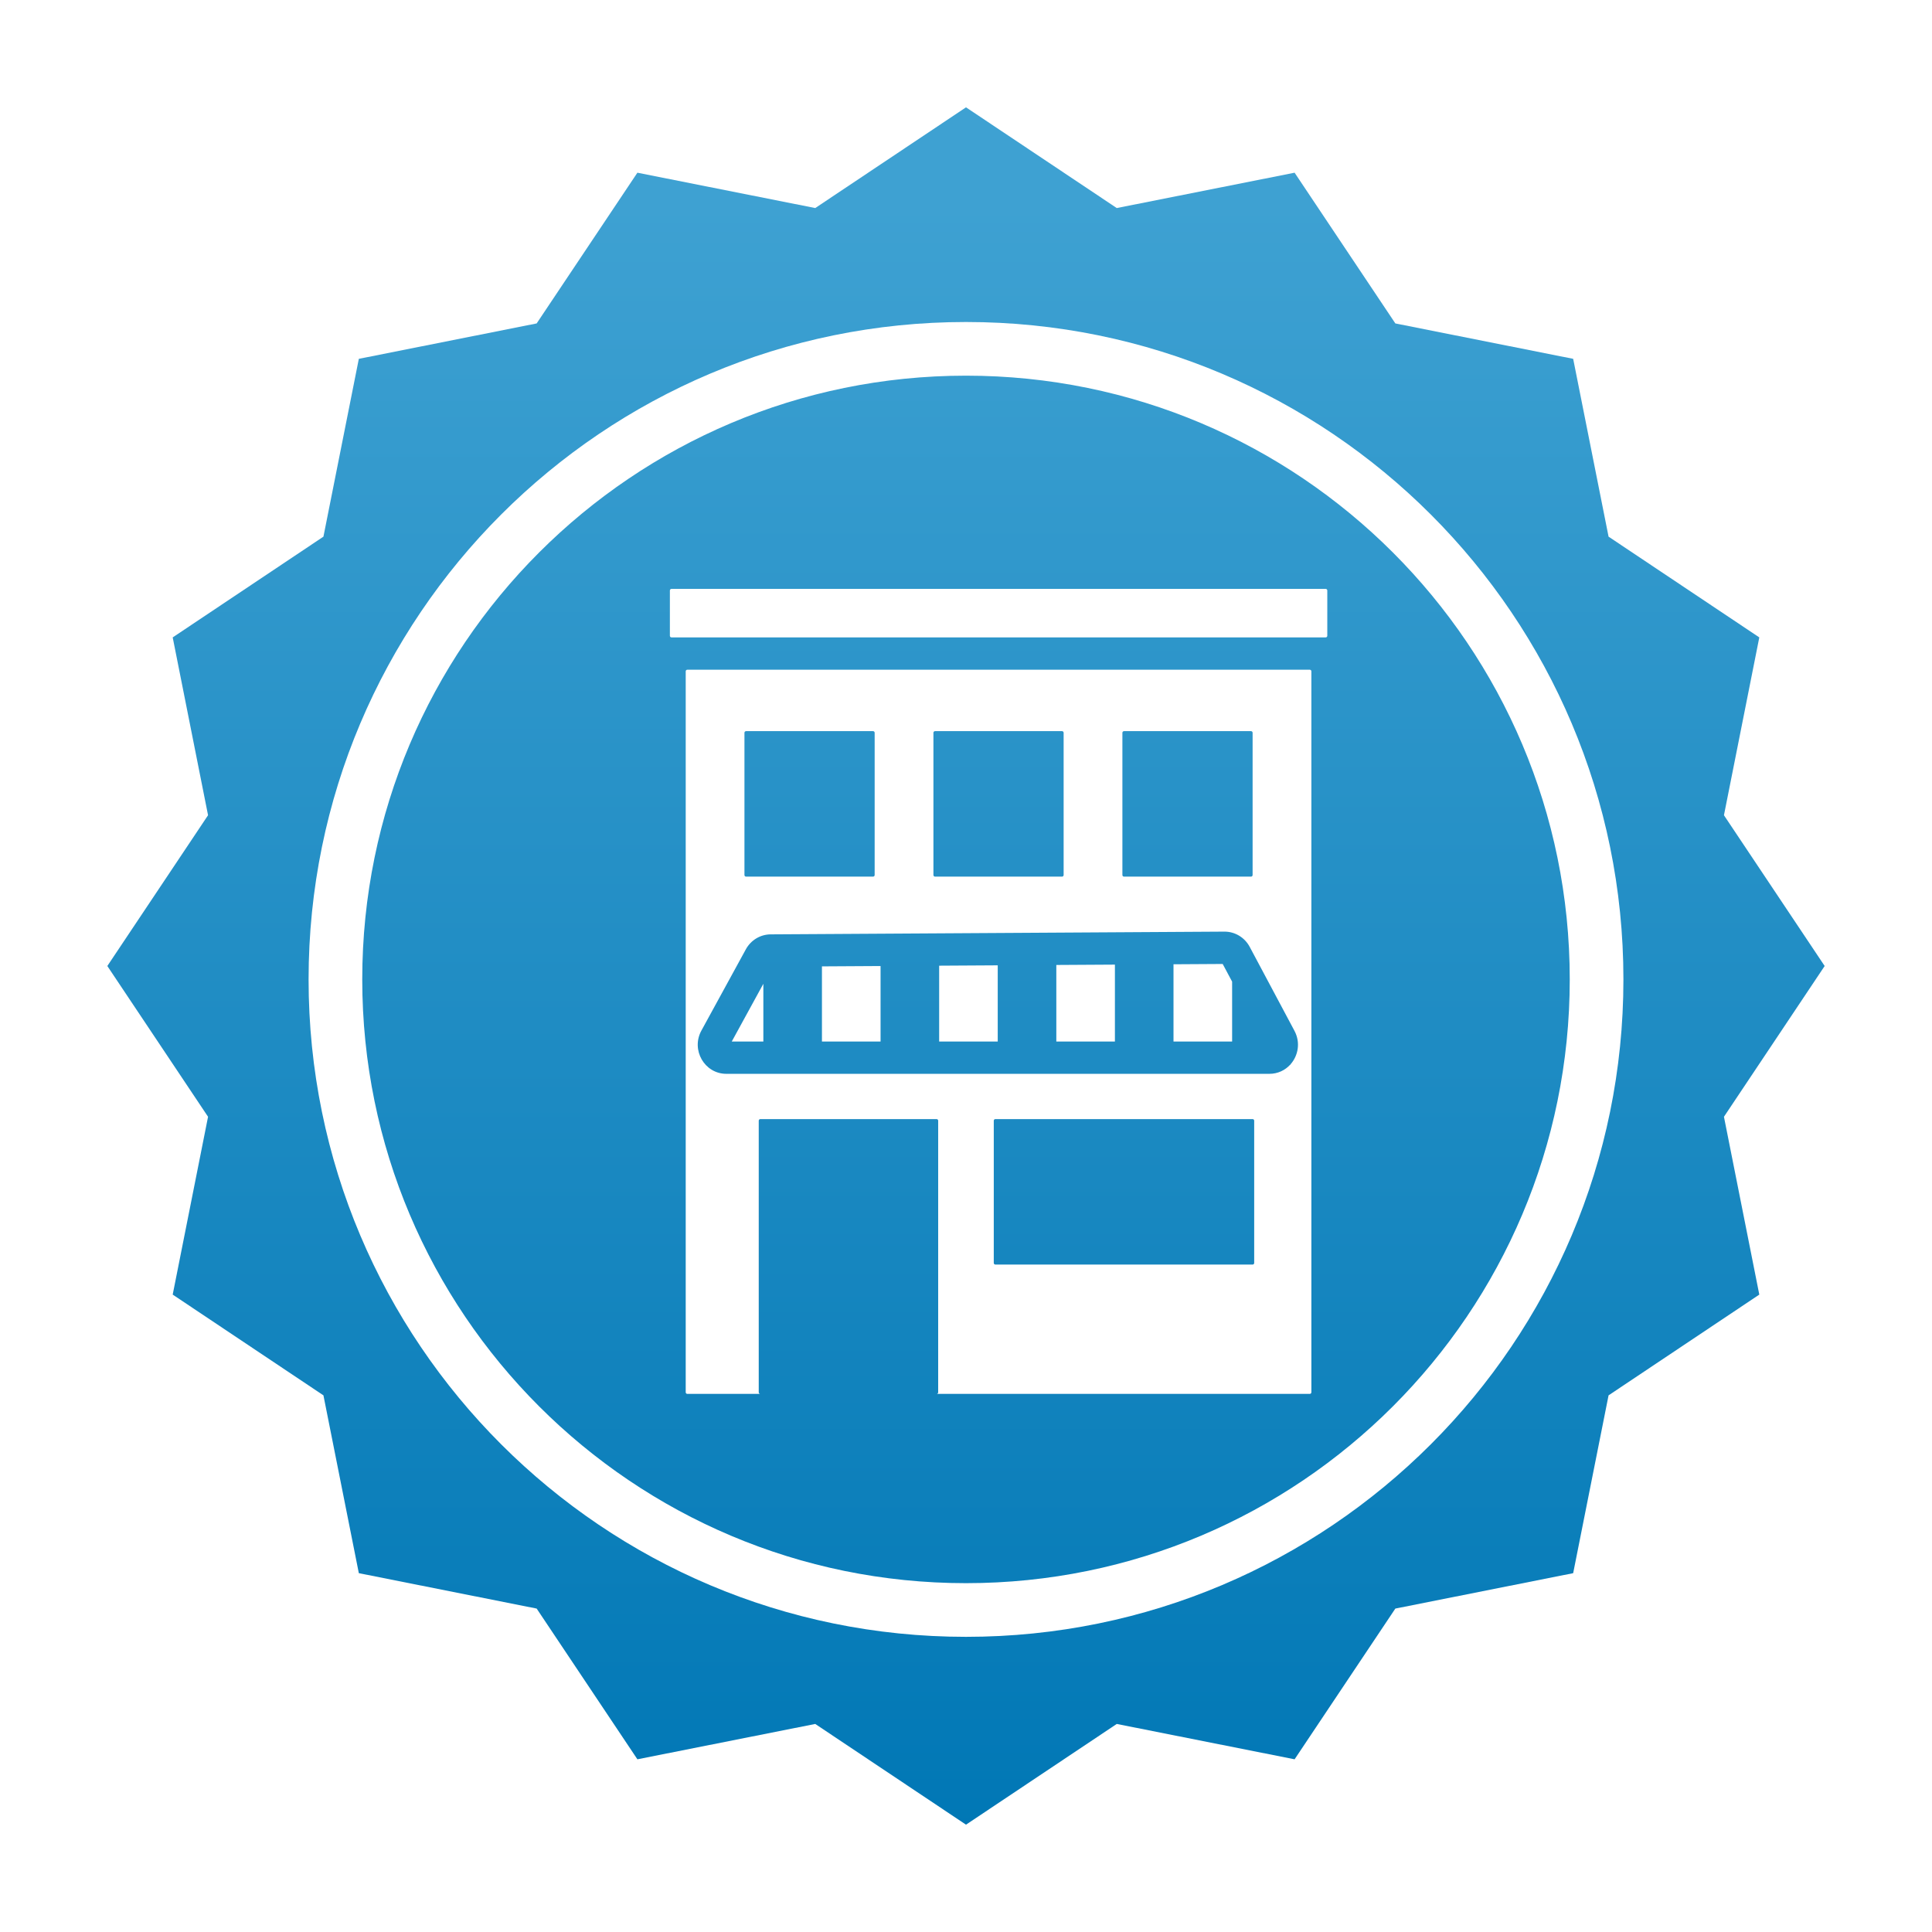 <svg width="144" height="144" viewBox="0 0 144 144" version="1.1" xmlns="http://www.w3.org/2000/svg" xmlns:xlink="http://www.w3.org/1999/xlink">
<title>campaign_b2b_2017</title>
<desc>Created using Figma</desc>
<g id="Canvas" transform="translate(-8859 -612)">
<g id="campaign_b2b_2017">
<g id="Award - Participating">
<g id="Award Background - Gold">
<g id="Star" filter="url(#filter0_d)">
<use xlink:href="#path0_fill" transform="translate(8867 618)" fill="url(#paint0_linear)"/>
</g>
<g id="Ellipse (Stroke)" filter="url(#filter1_d)">
<use xlink:href="#path1_fill" transform="translate(8882 633)" fill="#FFFFFF"/>
</g>
</g>
</g>
<g id="Group 2.3" filter="url(#filter2_d)">
<g id="Rectangle 4.1">
<use xlink:href="#path2_fill" transform="translate(8907 653)" fill="#FFFFFF"/>
</g>
<clipPath id="clip-0" clip-rule="evenodd">
<path d="M 8912.56 663.602L 8922.27 663.602L 8922.27 674.446L 8912.56 674.446L 8912.56 663.602Z" fill="#FFFFFF"/>
</clipPath>
<g id="Group 2" clip-path="url(#clip-0)">
</g>
<clipPath id="clip-1" clip-rule="evenodd">
<path d="M 8926.65 663.602L 8936.35 663.602L 8936.35 674.446L 8926.65 674.446L 8926.65 663.602Z" fill="#FFFFFF"/>
</clipPath>
<g id="Group 2.4" clip-path="url(#clip-1)">
</g>
<clipPath id="clip-2" clip-rule="evenodd">
<path d="M 8940.73 663.602L 8950.44 663.602L 8950.44 674.446L 8940.73 674.446L 8940.73 663.602Z" fill="#FFFFFF"/>
</clipPath>
<g id="Group 2.5" clip-path="url(#clip-2)">
</g>
<g id="Group 2.3">
<g id="Subtract">
<use xlink:href="#path3_fill" transform="translate(8908.18 659.024)" fill="#FFFFFF"/>
</g>
</g>
</g>
</g>
</g>
<defs>
<filter id="filter0_d" filterUnits="userSpaceOnUse" x="8859" y="612" width="144" height="144" color-interpolation-filters="sRGB">
<feFlood flood-opacity="0" result="BackgroundImageFix"/>
<feColorMatrix in="SourceAlpha" type="matrix" values="0 0 0 0 0 0 0 0 0 0 0 0 0 0 0 0 0 0 255 0"/>
<feOffset dx="0" dy="2"/>
<feGaussianBlur stdDeviation="4"/>
<feColorMatrix type="matrix" values="0 0 0 0 0 0 0 0 0 0 0 0 0 0 0 0 0 0 0.25 0"/>
<feBlend mode="normal" in2="BackgroundImageFix" result="effect1_dropShadow"/>
<feBlend mode="normal" in="SourceGraphic" in2="effect1_dropShadow" result="shape"/>
</filter>
<filter id="filter1_d" filterUnits="userSpaceOnUse" x="8881" y="633" width="100" height="102" color-interpolation-filters="sRGB">
<feFlood flood-opacity="0" result="BackgroundImageFix"/>
<feColorMatrix in="SourceAlpha" type="matrix" values="0 0 0 0 0 0 0 0 0 0 0 0 0 0 0 0 0 0 255 0"/>
<feOffset dx="0" dy="3"/>
<feGaussianBlur stdDeviation="0.5"/>
<feColorMatrix type="matrix" values="0 0 0 0 0 0 0 0 0 0 0 0 0 0 0 0 0 0 0.1 0"/>
<feBlend mode="normal" in2="BackgroundImageFix" result="effect1_dropShadow"/>
<feBlend mode="normal" in="SourceGraphic" in2="effect1_dropShadow" result="shape"/>
</filter>
<filter id="filter2_d" filterUnits="userSpaceOnUse" x="8907" y="653" width="52" height="64" color-interpolation-filters="sRGB">
<feFlood flood-opacity="0" result="BackgroundImageFix"/>
<feColorMatrix in="SourceAlpha" type="matrix" values="0 0 0 0 0 0 0 0 0 0 0 0 0 0 0 0 0 0 255 0"/>
<feOffset dx="1.929" dy="2.893"/>
<feGaussianBlur stdDeviation="0.482"/>
<feColorMatrix type="matrix" values="0 0 0 0 0 0 0 0 0 0 0 0 0 0 0 0 0 0 0.1 0"/>
<feBlend mode="normal" in2="BackgroundImageFix" result="effect1_dropShadow"/>
<feBlend mode="normal" in="SourceGraphic" in2="effect1_dropShadow" result="shape"/>
</filter>
<linearGradient id="paint0_linear" x1="0" y1="0" x2="1" y2="0" gradientUnits="userSpaceOnUse" gradientTransform="matrix(-2.52609e-06 120 -54.228 -4.60513e-06 91.114 8)">
<stop offset="0" stop-color="#3EA1D2"/>
<stop offset="1" stop-color="#0077B5"/>
</linearGradient>
<path id="path0_fill" d="M 64 0L 75.237 7.507L 88.492 4.872L 96.001 16.107L 109.255 18.745L 111.893 31.999L 123.128 39.508L 120.493 52.763L 128 64L 120.493 75.237L 123.128 88.492L 111.893 96.001L 109.255 109.255L 96.001 111.893L 88.492 123.128L 75.237 120.493L 64 128L 52.763 120.493L 39.508 123.128L 31.999 111.893L 18.745 109.255L 16.107 96.001L 4.872 88.492L 7.507 75.237L 0 64L 7.507 52.763L 4.872 39.508L 16.107 31.999L 18.745 18.745L 31.999 16.107L 39.508 4.872L 52.763 7.507L 64 0Z"/>
<path id="path1_fill" fill-rule="evenodd" d="M 49 4C 24.147 4 4 24.147 4 49C 4 73.853 24.147 94 49 94C 73.853 94 94 73.853 94 49C 94 24.147 73.853 4 49 4ZM 0 49C 0 21.938 21.938 0 49 0C 76.062 0 98 21.938 98 49C 98 76.062 76.062 98 49 98C 21.938 98 0 76.062 0 49Z"/>
<path id="path2_fill" d="M 0 0.119C 0 0.053 0.053 0 0.119 0L 48.881 0C 48.947 0 49 0.053 49 0.119L 49 3.495C 49 3.561 48.947 3.614 48.881 3.614L 0.119 3.614C 0.053 3.614 0 3.561 0 3.495L 0 0.119Z"/>
<path id="path3_fill" fill-rule="evenodd" d="M 0 0.119C 0 0.053 0.054 0 0.119 0L 46.514 0C 46.579 0 46.633 0.053 46.633 0.119L 46.633 53.856C 46.633 53.922 46.579 53.976 46.514 53.976L 18.698 53.976C 18.765 53.976 18.817 53.922 18.817 53.856L 18.817 33.613C 18.817 33.547 18.765 33.494 18.698 33.494L 5.562 33.494C 5.497 33.494 5.443 33.547 5.443 33.613L 5.443 53.856C 5.443 53.922 5.497 53.976 5.562 53.976L 0.119 53.976C 0.054 53.976 0 53.922 0 53.856L 0 0.119ZM 4.497 4.578C 4.432 4.578 4.378 4.632 4.378 4.698L 4.378 15.302C 4.378 15.368 4.432 15.422 4.497 15.422L 13.964 15.422C 14.029 15.422 14.083 15.368 14.083 15.302L 14.083 4.698C 14.083 4.632 14.029 4.578 13.964 4.578L 4.497 4.578ZM 18.463 4.698C 18.463 4.632 18.517 4.578 18.582 4.578L 28.049 4.578C 28.114 4.578 28.168 4.632 28.168 4.698L 28.168 15.302C 28.168 15.368 28.114 15.422 28.049 15.422L 18.582 15.422C 18.517 15.422 18.463 15.368 18.463 15.302L 18.463 4.698ZM 32.667 4.578C 32.602 4.578 32.548 4.632 32.548 4.698L 32.548 15.302C 32.548 15.368 32.602 15.422 32.667 15.422L 42.134 15.422C 42.199 15.422 42.253 15.368 42.253 15.302L 42.253 4.698C 42.253 4.632 42.199 4.578 42.134 4.578L 32.667 4.578ZM 22.961 33.613C 22.961 33.547 23.015 33.494 23.08 33.494L 42.252 33.494C 42.318 33.494 42.371 33.547 42.371 33.613L 42.371 44.218C 42.371 44.284 42.318 44.337 42.252 44.337L 23.08 44.337C 23.015 44.337 22.961 44.284 22.961 44.218L 22.961 33.613ZM 40.151 19.521C 40.937 19.517 41.661 19.953 42.036 20.656L 45.374 26.917C 45.835 27.783 45.652 28.76 45.084 29.405L 45.093 29.428L 45.065 29.428C 44.685 29.847 44.139 30.12 43.502 30.12L 3.03 30.12C 1.404 30.12 0.378 28.342 1.169 26.897L 4.483 20.838C 4.857 20.155 5.563 19.729 6.332 19.725L 40.151 19.521ZM 40.023 21.932L 40.726 23.249L 40.726 27.711L 36.357 27.711L 36.357 21.954L 40.023 21.932ZM 31.99 21.98L 31.99 27.711L 27.623 27.711L 27.623 22.006L 31.99 21.98ZM 23.256 22.033L 23.256 27.711L 18.89 27.711L 18.89 22.059L 23.256 22.033ZM 14.523 22.085L 14.523 27.711L 10.154 27.711L 10.154 22.111L 14.523 22.085ZM 5.787 23.408L 5.787 27.711L 3.433 27.711L 5.787 23.408Z"/>
</defs>
</svg>
